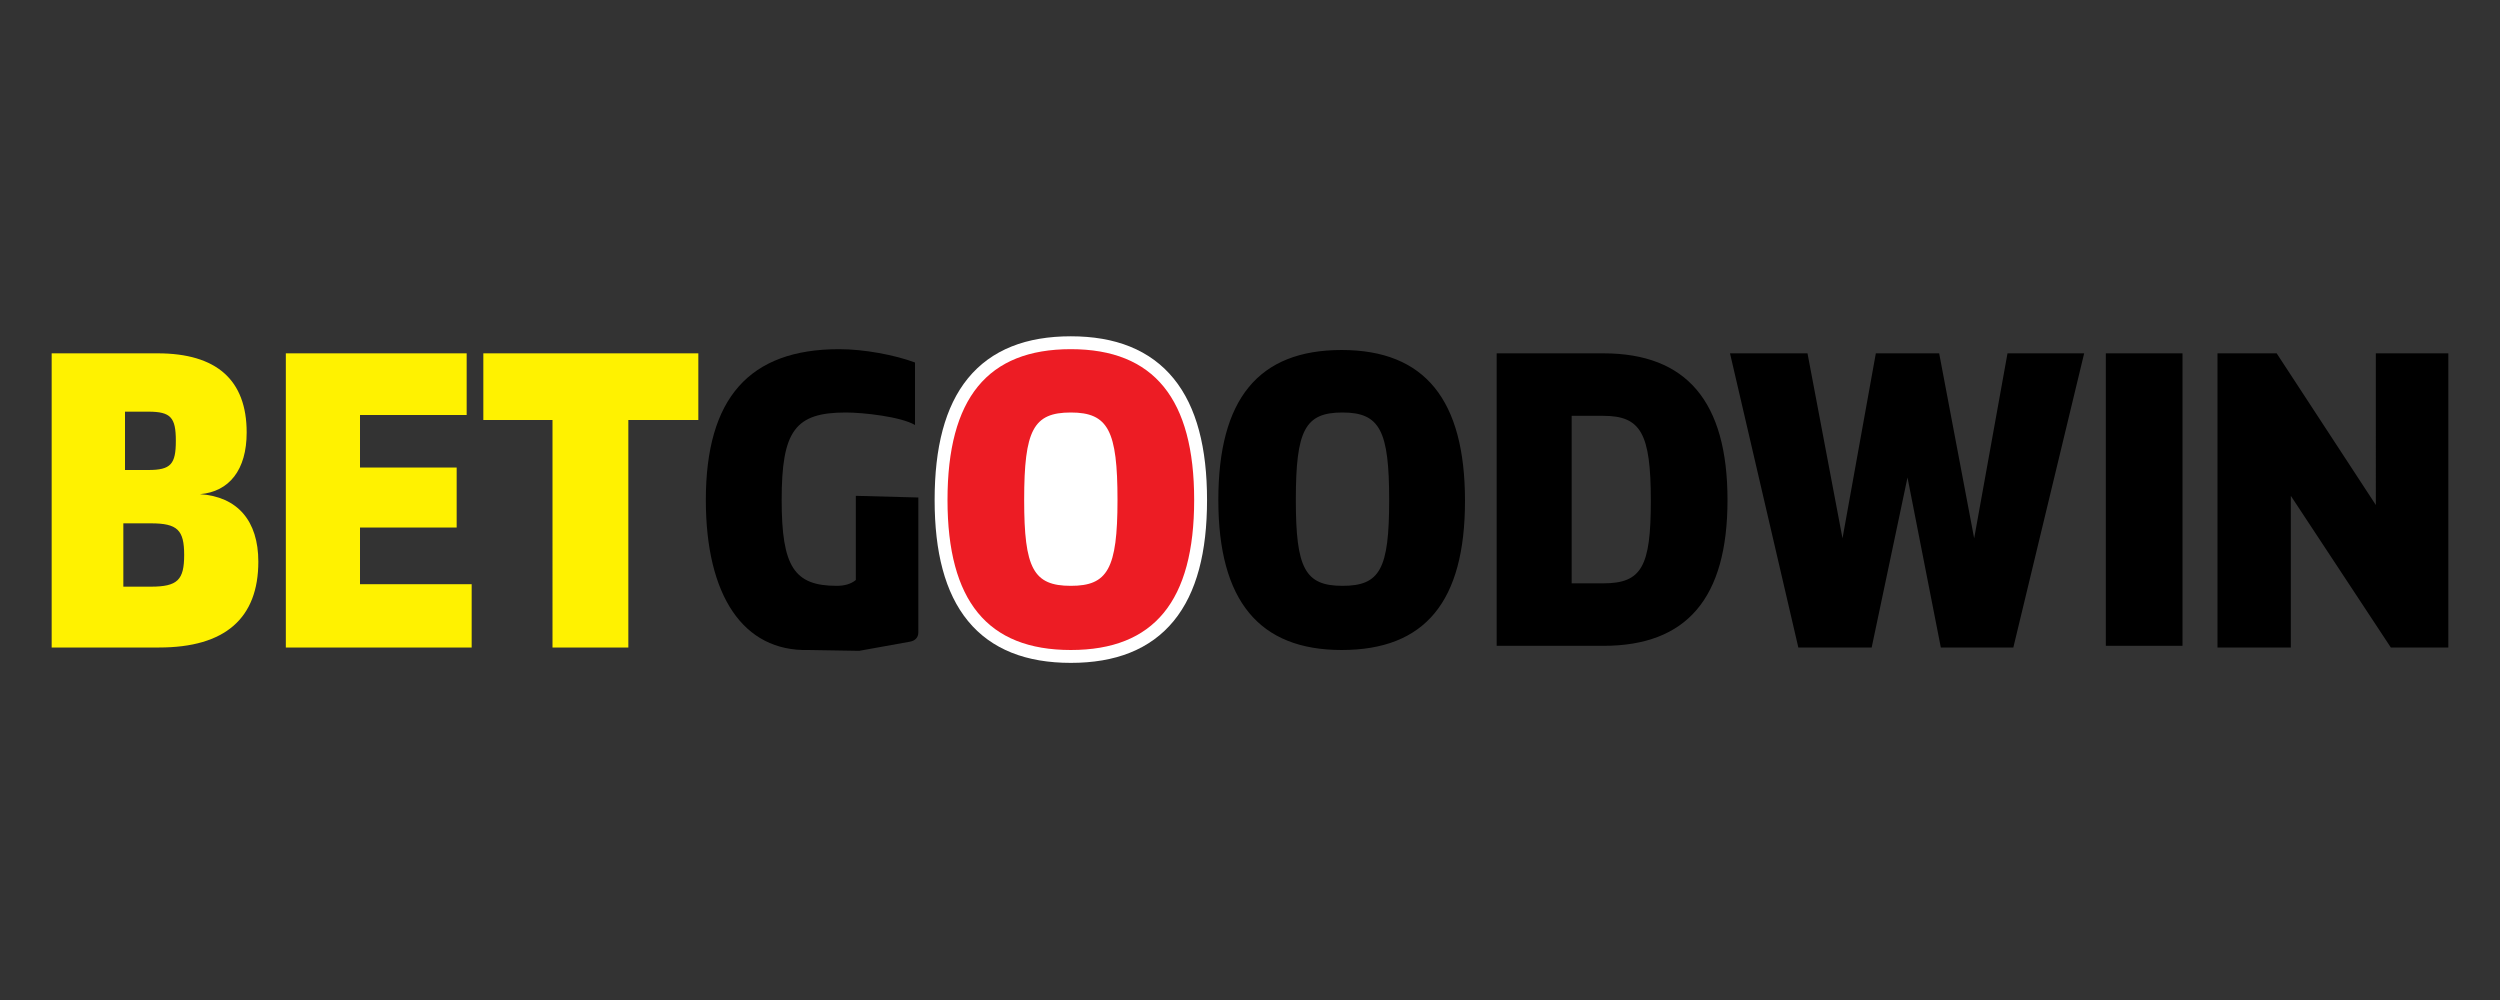 <svg xmlns="http://www.w3.org/2000/svg" width="300" height="120" xmlns:v="https://www.betzillion.com"><rect width="100%" height="100%" fill="#333333" stroke="none"/><path stroke-miterlimit="10" stroke-width="3.09" stroke="#fff" fill="none" d="M113.7 60c0-12.2 4.8-18.1 14.8-18.1s14.8 6 14.8 18.1-4.8 18-14.8 18-14.8-5.9-14.8-18zm20.4 0c0-8.3-1.1-10.5-5.6-10.5s-5.6 2.1-5.6 10.5c0 8.2 1.1 10.3 5.6 10.3 4.4 0 5.6-2 5.6-10.3z"/><path fill="#fff" d="M135.6 59.6c0 7.2-3.5 13.2-7.6 13.2-4.2 0-7.6-5.9-7.6-13.2s3.5-13.2 7.6-13.2 7.6 5.8 7.6 13.2"/><ellipse stroke-width="3.09" stroke="#fff" fill="none" ry="13.2" rx="7.6" cy="59.6" cx="127.9"/><path fill="#fff200" d="M6.2 42.4h12.7c7.1 0 10.7 3.2 10.7 9.5 0 4.5-2.1 7.1-5.6 7.4 4.5.3 7 3.2 7 8.1 0 6.8-4 10.3-11.9 10.3H6.2V42.4zm11.6 14c2.7 0 3.3-.7 3.3-3.5s-.6-3.5-3.3-3.5H15v7h2.8 0zm.3 14c3.2 0 4-.8 4-3.8s-.8-3.8-4-3.8h-3.3v7.6h3.3 0zm38.5-.3v7.6H34.3V42.4H56v7.4H43.2v6.3h11.6v7.2H43.2v6.8h13.4zm27.2-19.7h-8.4v27.3h-9.1V50.4H58v-8h25.8v8z"/><path d="M97 78c-7.8.2-12.3-6.5-12.3-18 0-12.2 5.2-18.1 16-18.1 3 0 6.7.7 9.1 1.6V51c-1.7-1-6.2-1.5-8.3-1.5-6.1 0-7.7 2.2-7.7 10.5 0 8 1.5 10.3 6.6 10.3.9 0 1.7-.2 2.3-.7v-5.4-4.7l7.5.2v16.2c0 .6-.4 1-1 1.1l-6.1 1.1"/><path fill="#ed1c24" d="M113.7 60c0-12.2 4.8-18.1 14.8-18.1s14.8 6 14.8 18.1-4.8 18-14.8 18-14.8-5.9-14.8-18m20.4 0c0-8.3-1.1-10.5-5.6-10.5s-5.6 2.1-5.6 10.5c0 8.2 1.1 10.3 5.6 10.3 4.4 0 5.6-2 5.6-10.3"/><path d="M146.2 60c0-12.1 4.8-18 14.8-18s14.8 6 14.8 18.1S171 78 161 78c-9.9 0-14.8-5.9-14.8-18m20.5 0c0-8.3-1.1-10.5-5.6-10.5s-5.6 2.1-5.6 10.5c0 8.2 1.1 10.3 5.6 10.3s5.6-2 5.6-10.3m12.9-17.6h12.8c10 0 14.9 5.8 14.9 17.6s-4.9 17.5-14.9 17.5h-12.8V42.4zM192.4 70c4.6 0 5.7-2 5.7-9.9 0-8.1-1.2-10.2-5.7-10.2h-3.8V70h3.8 0zm15.2-27.6h9.3l4.2 22.2 4-22.2h7.6l4.2 22.2 4-22.2h9.2l-8.5 35.3h-8.7l-4-20.4-4.3 20.4h-8.8l-8.2-35.3zm45.1 0h9.2v35.1h-9.2V42.4zm13.4 0h7.1l11.9 18.2V42.4h8.7v35.3h-6.9l-12-18.2v18.2h-8.8V42.4z"/></svg>